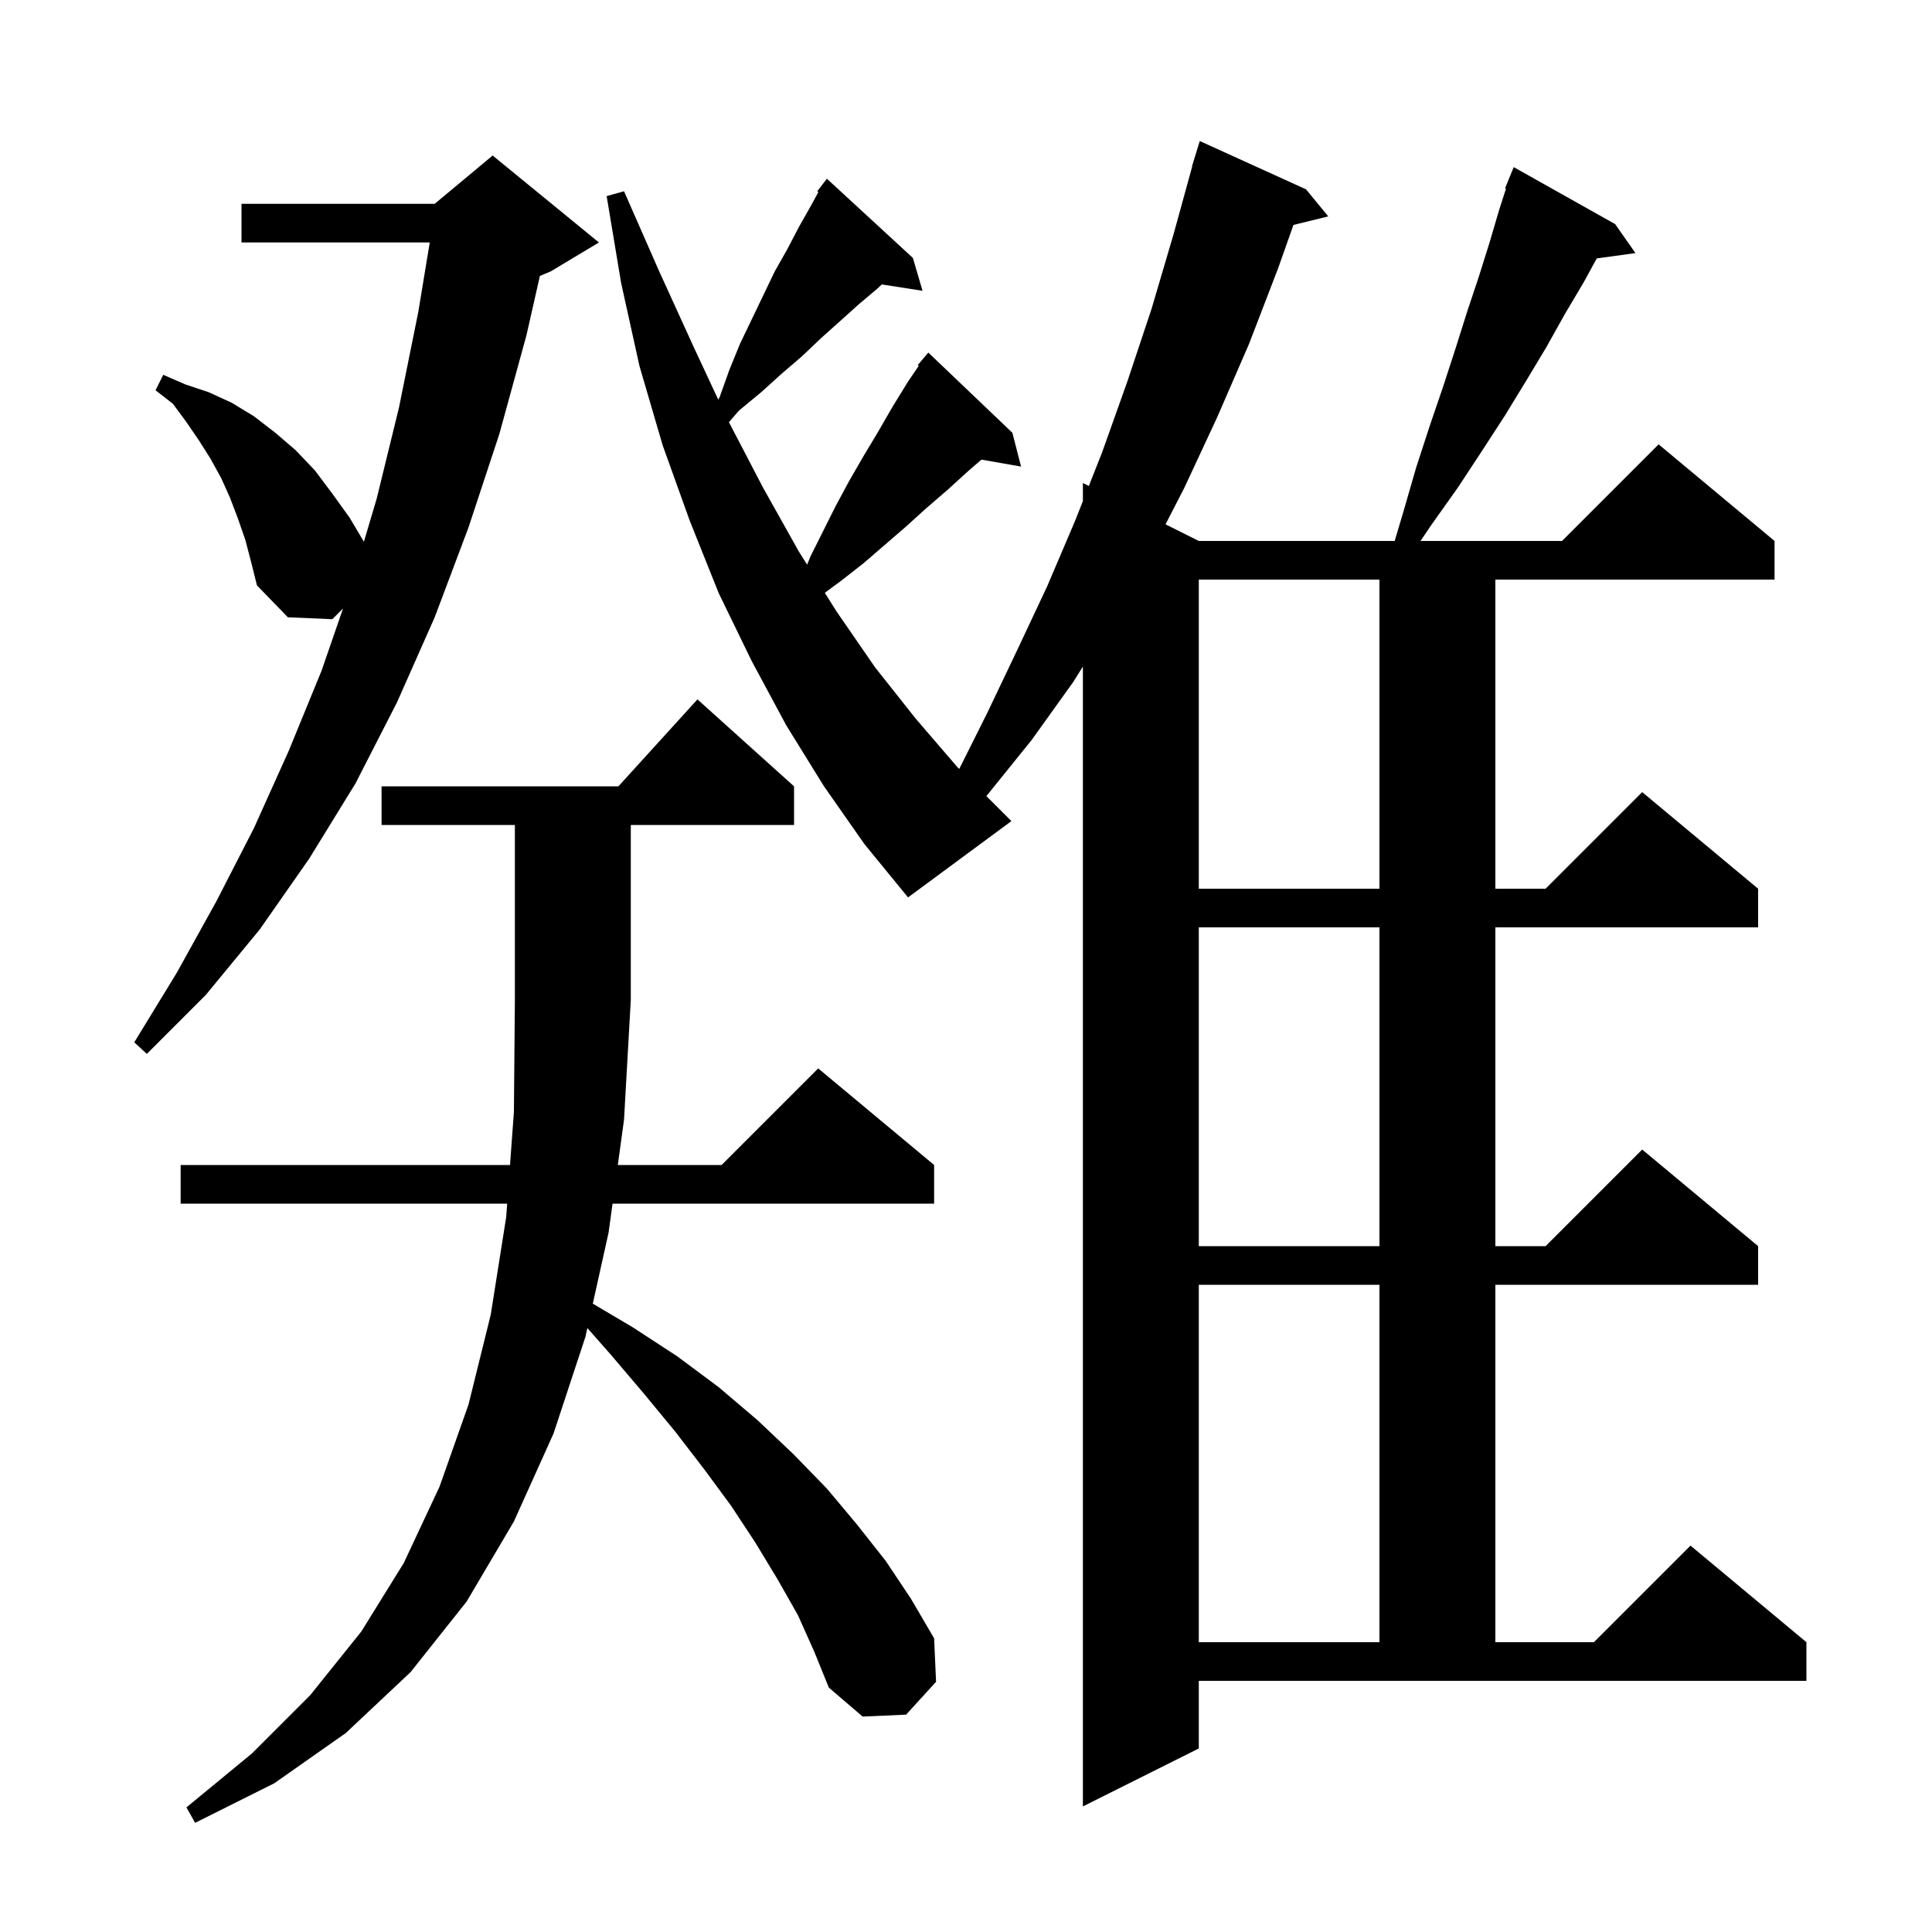 <svg xmlns="http://www.w3.org/2000/svg" xmlns:xlink="http://www.w3.org/1999/xlink" version="1.1" baseProfile="full" viewBox="0 0 200 200" width="200" height="200"><g fill="currentColor"><path d="M 82.6 167.2 L 80.5 163.5 L 78.2 159.7 L 75.7 155.9 L 72.9 152.1 L 69.9 148.2 L 66.6 144.2 L 63.2 140.2 L 60.804 137.481 L 60.6 138.4 L 57.3 148.4 L 53.2 157.5 L 48.3 165.8 L 42.5 173.1 L 35.8 179.4 L 28.4 184.6 L 20.2 188.7 L 19.3 187.1 L 26.1 181.5 L 32.1 175.5 L 37.4 168.9 L 41.8 161.8 L 45.5 153.9 L 48.5 145.4 L 50.8 136.1 L 52.4 126.0 L 52.503 124.6 L 18.7 124.6 L 18.7 120.6 L 52.796 120.6 L 53.2 115.1 L 53.3 103.5 L 53.3 85.4 L 39.5 85.4 L 39.5 81.4 L 64.018 81.4 L 72.2 72.4 L 82.2 81.4 L 82.2 85.4 L 65.3 85.4 L 65.3 103.5 L 64.6 115.9 L 63.957 120.6 L 74.7 120.6 L 84.7 110.6 L 96.7 120.6 L 96.7 124.6 L 63.41 124.6 L 63.0 127.6 L 61.366 134.953 L 65.5 137.4 L 70.1 140.4 L 74.4 143.6 L 78.4 147.0 L 82.1 150.5 L 85.6 154.1 L 88.7 157.8 L 91.7 161.6 L 94.3 165.5 L 96.7 169.6 L 96.9 174.1 L 93.8 177.5 L 89.3 177.7 L 85.8 174.7 L 84.3 171.0 Z M 124.1 181.0 L 112.1 187.0 L 112.1 69.0 L 111.1 70.6 L 106.8 76.6 L 102.2 82.3 L 102.102 82.402 L 104.7 85.0 L 94.0 92.9 L 89.5 87.4 L 85.3 81.4 L 81.4 75.1 L 77.8 68.4 L 74.4 61.4 L 71.4 53.9 L 68.6 46.1 L 66.2 37.9 L 64.3 29.3 L 62.8 20.3 L 64.6 19.8 L 68.2 28.0 L 71.8 35.9 L 74.354 41.372 L 74.5 41.1 L 75.5 38.3 L 76.6 35.6 L 80.2 28.1 L 81.5 25.8 L 82.7 23.5 L 84.0 21.2 L 84.719 19.883 L 84.6 19.8 L 85.162 19.069 L 85.2 19.0 L 85.209 19.008 L 85.6 18.5 L 94.5 26.7 L 95.5 30.1 L 91.281 29.445 L 90.8 29.9 L 88.9 31.5 L 86.9 33.3 L 85.0 35.0 L 83.0 36.9 L 80.9 38.7 L 78.8 40.6 L 76.5 42.5 L 75.459 43.705 L 79.0 50.5 L 82.7 57.1 L 83.552 58.454 L 83.9 57.6 L 86.5 52.4 L 87.9 49.8 L 89.4 47.2 L 90.9 44.7 L 92.4 42.1 L 94.0 39.5 L 95.105 37.875 L 95.0 37.8 L 96.1 36.5 L 104.8 44.8 L 105.7 48.3 L 101.597 47.58 L 100.3 48.7 L 98.1 50.7 L 95.9 52.6 L 93.8 54.5 L 89.4 58.3 L 87.1 60.1 L 85.385 61.368 L 86.6 63.3 L 90.6 69.1 L 94.8 74.4 L 99.1 79.4 L 99.3 79.6 L 102.2 73.8 L 105.3 67.3 L 108.4 60.7 L 111.3 53.9 L 112.1 51.871 L 112.1 50.0 L 112.716 50.308 L 114.1 46.8 L 116.7 39.5 L 119.2 32.0 L 121.5 24.2 L 123.424 17.205 L 123.4 17.2 L 123.635 16.435 L 123.7 16.2 L 123.707 16.202 L 124.2 14.6 L 135.2 19.6 L 137.5 22.4 L 133.897 23.285 L 132.3 27.8 L 129.3 35.6 L 126.0 43.2 L 122.6 50.5 L 120.657 54.278 L 124.1 56.0 L 144.377 56.0 L 145.3 52.9 L 146.6 48.4 L 148.0 44.1 L 149.4 40.0 L 150.7 36.0 L 151.9 32.2 L 153.1 28.6 L 154.2 25.1 L 155.2 21.7 L 155.899 19.532 L 155.8 19.5 L 156.7 17.3 L 167.2 23.2 L 169.3 26.2 L 165.297 26.752 L 163.9 29.3 L 162.0 32.5 L 160.1 35.9 L 158.0 39.4 L 155.8 43.0 L 153.4 46.7 L 150.9 50.5 L 148.2 54.3 L 147.052 56.0 L 161.7 56.0 L 171.7 46.0 L 183.7 56.0 L 183.7 60.0 L 154.8 60.0 L 154.8 92.0 L 160.0 92.0 L 170.0 82.0 L 182.0 92.0 L 182.0 96.0 L 154.8 96.0 L 154.8 129.0 L 160.0 129.0 L 170.0 119.0 L 182.0 129.0 L 182.0 133.0 L 154.8 133.0 L 154.8 170.0 L 165.0 170.0 L 175.0 160.0 L 187.0 170.0 L 187.0 174.0 L 124.1 174.0 Z M 124.1 133.0 L 124.1 170.0 L 142.8 170.0 L 142.8 133.0 Z M 124.1 96.0 L 124.1 129.0 L 142.8 129.0 L 142.8 96.0 Z M 25.4 55.9 L 24.6 53.6 L 23.8 51.5 L 22.9 49.5 L 21.8 47.5 L 20.6 45.6 L 19.3 43.7 L 17.9 41.8 L 16.1 40.4 L 16.9 38.8 L 19.2 39.8 L 21.6 40.6 L 24.0 41.7 L 26.3 43.1 L 28.5 44.8 L 30.6 46.6 L 32.6 48.7 L 34.4 51.1 L 36.2 53.6 L 37.67 56.081 L 39.0 51.6 L 41.3 42.2 L 43.3 32.3 L 44.488 25.1 L 25.0 25.1 L 25.0 21.1 L 45.0 21.1 L 51.0 16.1 L 62.0 25.1 L 57.0 28.1 L 55.89 28.563 L 54.5 34.7 L 51.7 44.9 L 48.5 54.6 L 45.0 63.9 L 41.1 72.7 L 36.8 81.1 L 32.0 88.9 L 26.9 96.2 L 21.3 103.0 L 15.2 109.1 L 13.9 107.9 L 18.3 100.7 L 22.4 93.3 L 26.3 85.7 L 29.9 77.7 L 33.3 69.4 L 35.511 62.989 L 34.4 64.1 L 29.8 63.9 L 26.6 60.6 L 26.0 58.2 Z M 124.1 60.0 L 124.1 92.0 L 142.8 92.0 L 142.8 60.0 Z "/></g></svg>